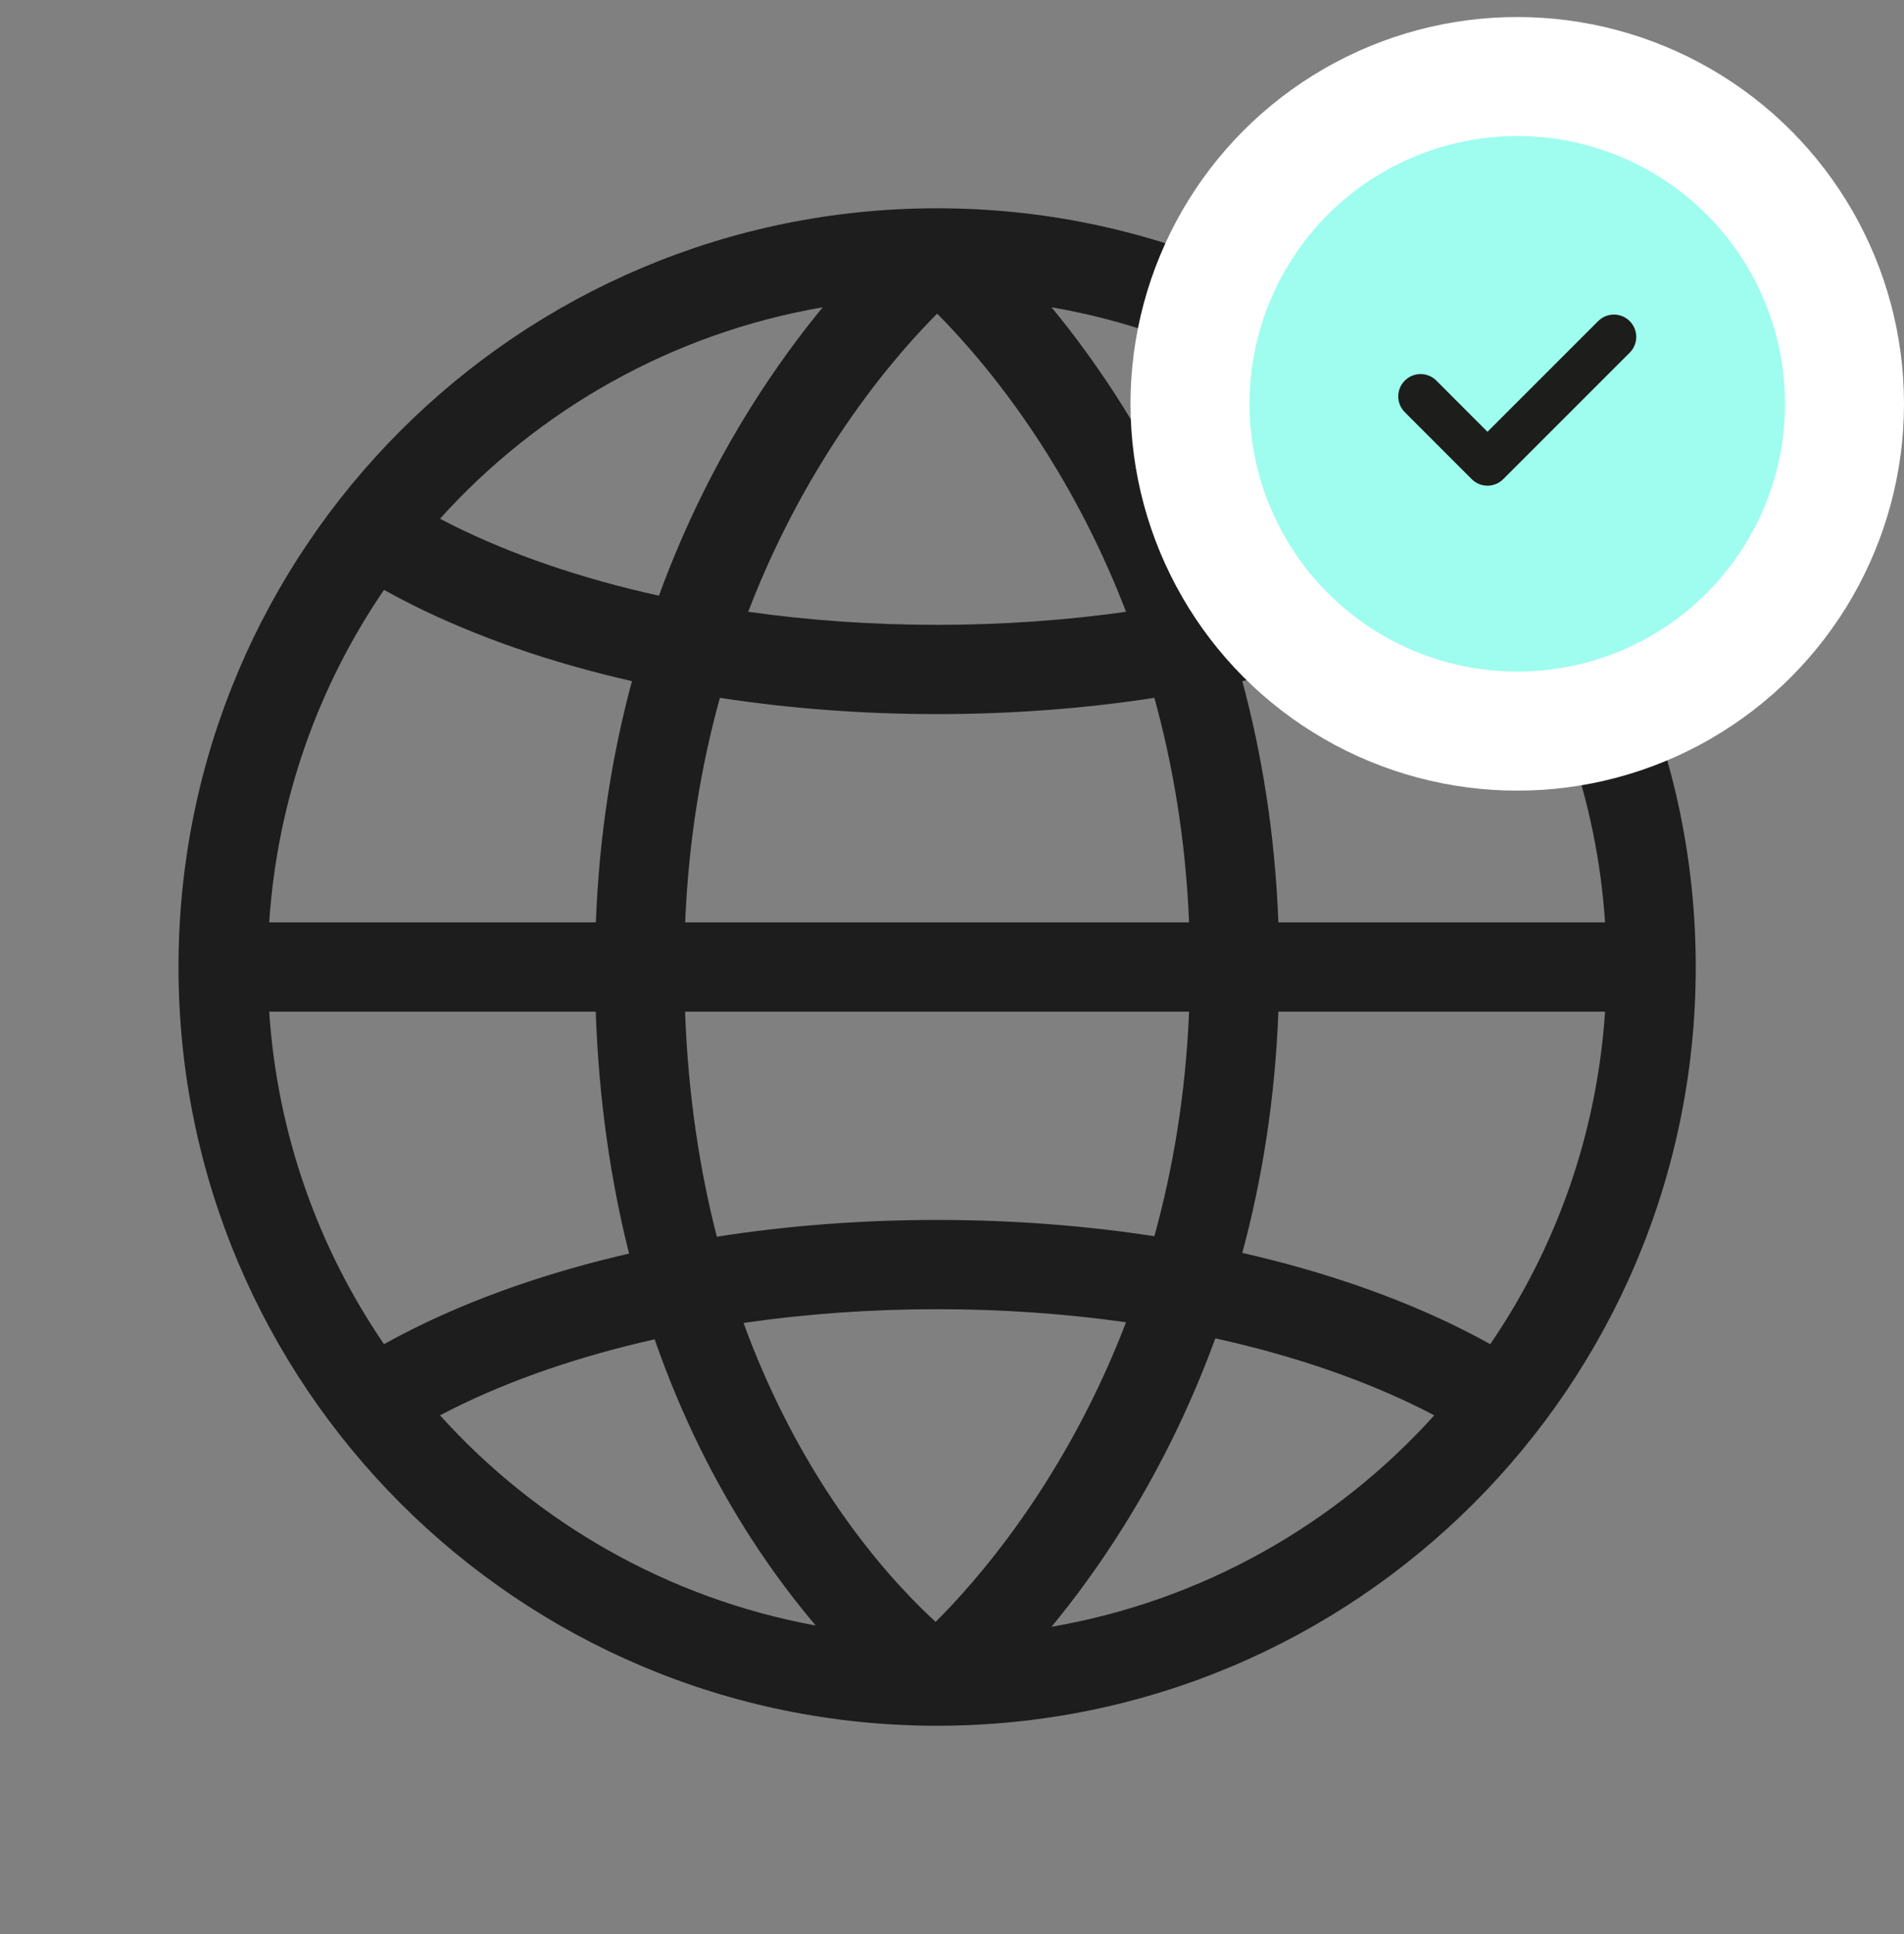<svg width="64" height="65" viewBox="0 0 64 65" fill="none" xmlns="http://www.w3.org/2000/svg">
<rect x="0" y="0" width="64" height="65" fill="#808080" stroke="none"/>
<path fill-rule="evenodd" clip-rule="evenodd" d="M6 32.5C6 18.417 17.417 7 31.5 7C45.583 7 57 18.417 57 32.5C57 46.583 45.583 58 31.5 58C17.417 58 6 46.583 6 32.5ZM37.772 13.705C36.937 12.368 36.1 11.242 35.345 10.327C40.416 11.2 44.907 13.771 48.211 17.433C48.076 17.504 47.939 17.574 47.8 17.644C45.832 18.627 43.479 19.441 40.851 20.02C39.952 17.557 38.863 15.451 37.772 13.705ZM35.228 15.295C36.146 16.764 37.066 18.518 37.85 20.561C35.84 20.846 33.71 21 31.5 21C29.29 21 27.16 20.846 25.15 20.561C25.934 18.518 26.854 16.764 27.772 15.295C28.963 13.39 30.15 11.966 31.032 11.026C31.2 10.847 31.357 10.685 31.5 10.541C31.643 10.685 31.8 10.847 31.968 11.026C32.85 11.966 34.037 13.39 35.228 15.295ZM31.5 24C28.969 24 26.517 23.81 24.198 23.453C23.578 25.694 23.146 28.209 23.031 31H39.969C39.854 28.209 39.422 25.694 38.802 23.453C36.483 23.81 34.031 24 31.5 24ZM39.969 34H23.027C23.131 36.83 23.525 39.344 24.096 41.563C26.444 41.196 28.932 41 31.5 41C34.031 41 36.483 41.19 38.802 41.547C39.422 39.306 39.854 36.791 39.969 34ZM20.029 31C20.142 28.016 20.59 25.313 21.242 22.892C18.496 22.267 15.998 21.397 13.859 20.327C13.535 20.165 13.218 19.998 12.908 19.825C10.706 23.047 9.321 26.872 9.049 31H20.029ZM9.049 34H20.025C20.129 37.021 20.54 39.726 21.145 42.131C18.437 42.753 15.973 43.616 13.859 44.673C13.535 44.835 13.218 45.002 12.907 45.175C10.706 41.953 9.321 38.128 9.049 34ZM53.951 34C53.679 38.129 52.294 41.953 50.093 45.175C49.782 45.002 49.465 44.835 49.141 44.673C47.002 43.603 44.504 42.733 41.758 42.108C42.41 39.687 42.858 36.984 42.971 34H53.951ZM53.951 31H42.971C42.858 28.016 42.41 25.313 41.758 22.892C44.504 22.267 47.002 21.397 49.141 20.327C49.465 20.165 49.782 19.998 50.093 19.825C52.294 23.047 53.679 26.872 53.951 31ZM25.228 13.705C24.137 15.451 23.048 17.557 22.149 20.02C19.521 19.441 17.168 18.627 15.2 17.644C15.061 17.574 14.924 17.504 14.79 17.433C18.093 13.771 22.584 11.2 27.655 10.327C26.9 11.242 26.064 12.368 25.228 13.705ZM15.2 47.356C17.132 46.391 19.434 45.589 22.005 45.012C22.931 47.677 24.081 49.892 25.24 51.688C25.984 52.842 26.73 53.82 27.42 54.631C22.445 53.72 18.042 51.172 14.79 47.567C14.924 47.496 15.061 47.426 15.2 47.356ZM37.772 51.295C36.937 52.632 36.1 53.758 35.345 54.673C40.416 53.8 44.907 51.229 48.211 47.567C48.076 47.496 47.939 47.426 47.8 47.356C45.832 46.373 43.479 45.559 40.851 44.98C39.952 47.443 38.863 49.549 37.772 51.295ZM31.5 44C33.71 44 35.84 44.154 37.85 44.439C37.066 46.482 36.146 48.236 35.228 49.705C34.037 51.61 32.85 53.034 31.968 53.974C31.78 54.174 31.607 54.353 31.45 54.509C31.309 54.38 31.155 54.234 30.989 54.071C30.12 53.216 28.943 51.895 27.76 50.062C26.789 48.556 25.809 46.698 24.993 44.462C27.049 44.162 29.232 44 31.5 44Z" fill="#1D1D1D"/>
<circle cx="51" cy="13.572" r="11" fill="#9EFDEE" stroke="white" stroke-width="4"/>
<path fill-rule="evenodd" clip-rule="evenodd" d="M54.78 10.792C55.073 11.085 55.073 11.56 54.78 11.853L50.529 16.103C50.389 16.244 50.198 16.323 49.999 16.323C49.8 16.323 49.609 16.244 49.469 16.103L47.219 13.852C46.927 13.559 46.927 13.085 47.22 12.792C47.513 12.499 47.988 12.499 48.281 12.792L49.999 14.512L53.72 10.792C54.013 10.499 54.487 10.499 54.78 10.792Z" fill="#1D1D1B"/>
</svg>
